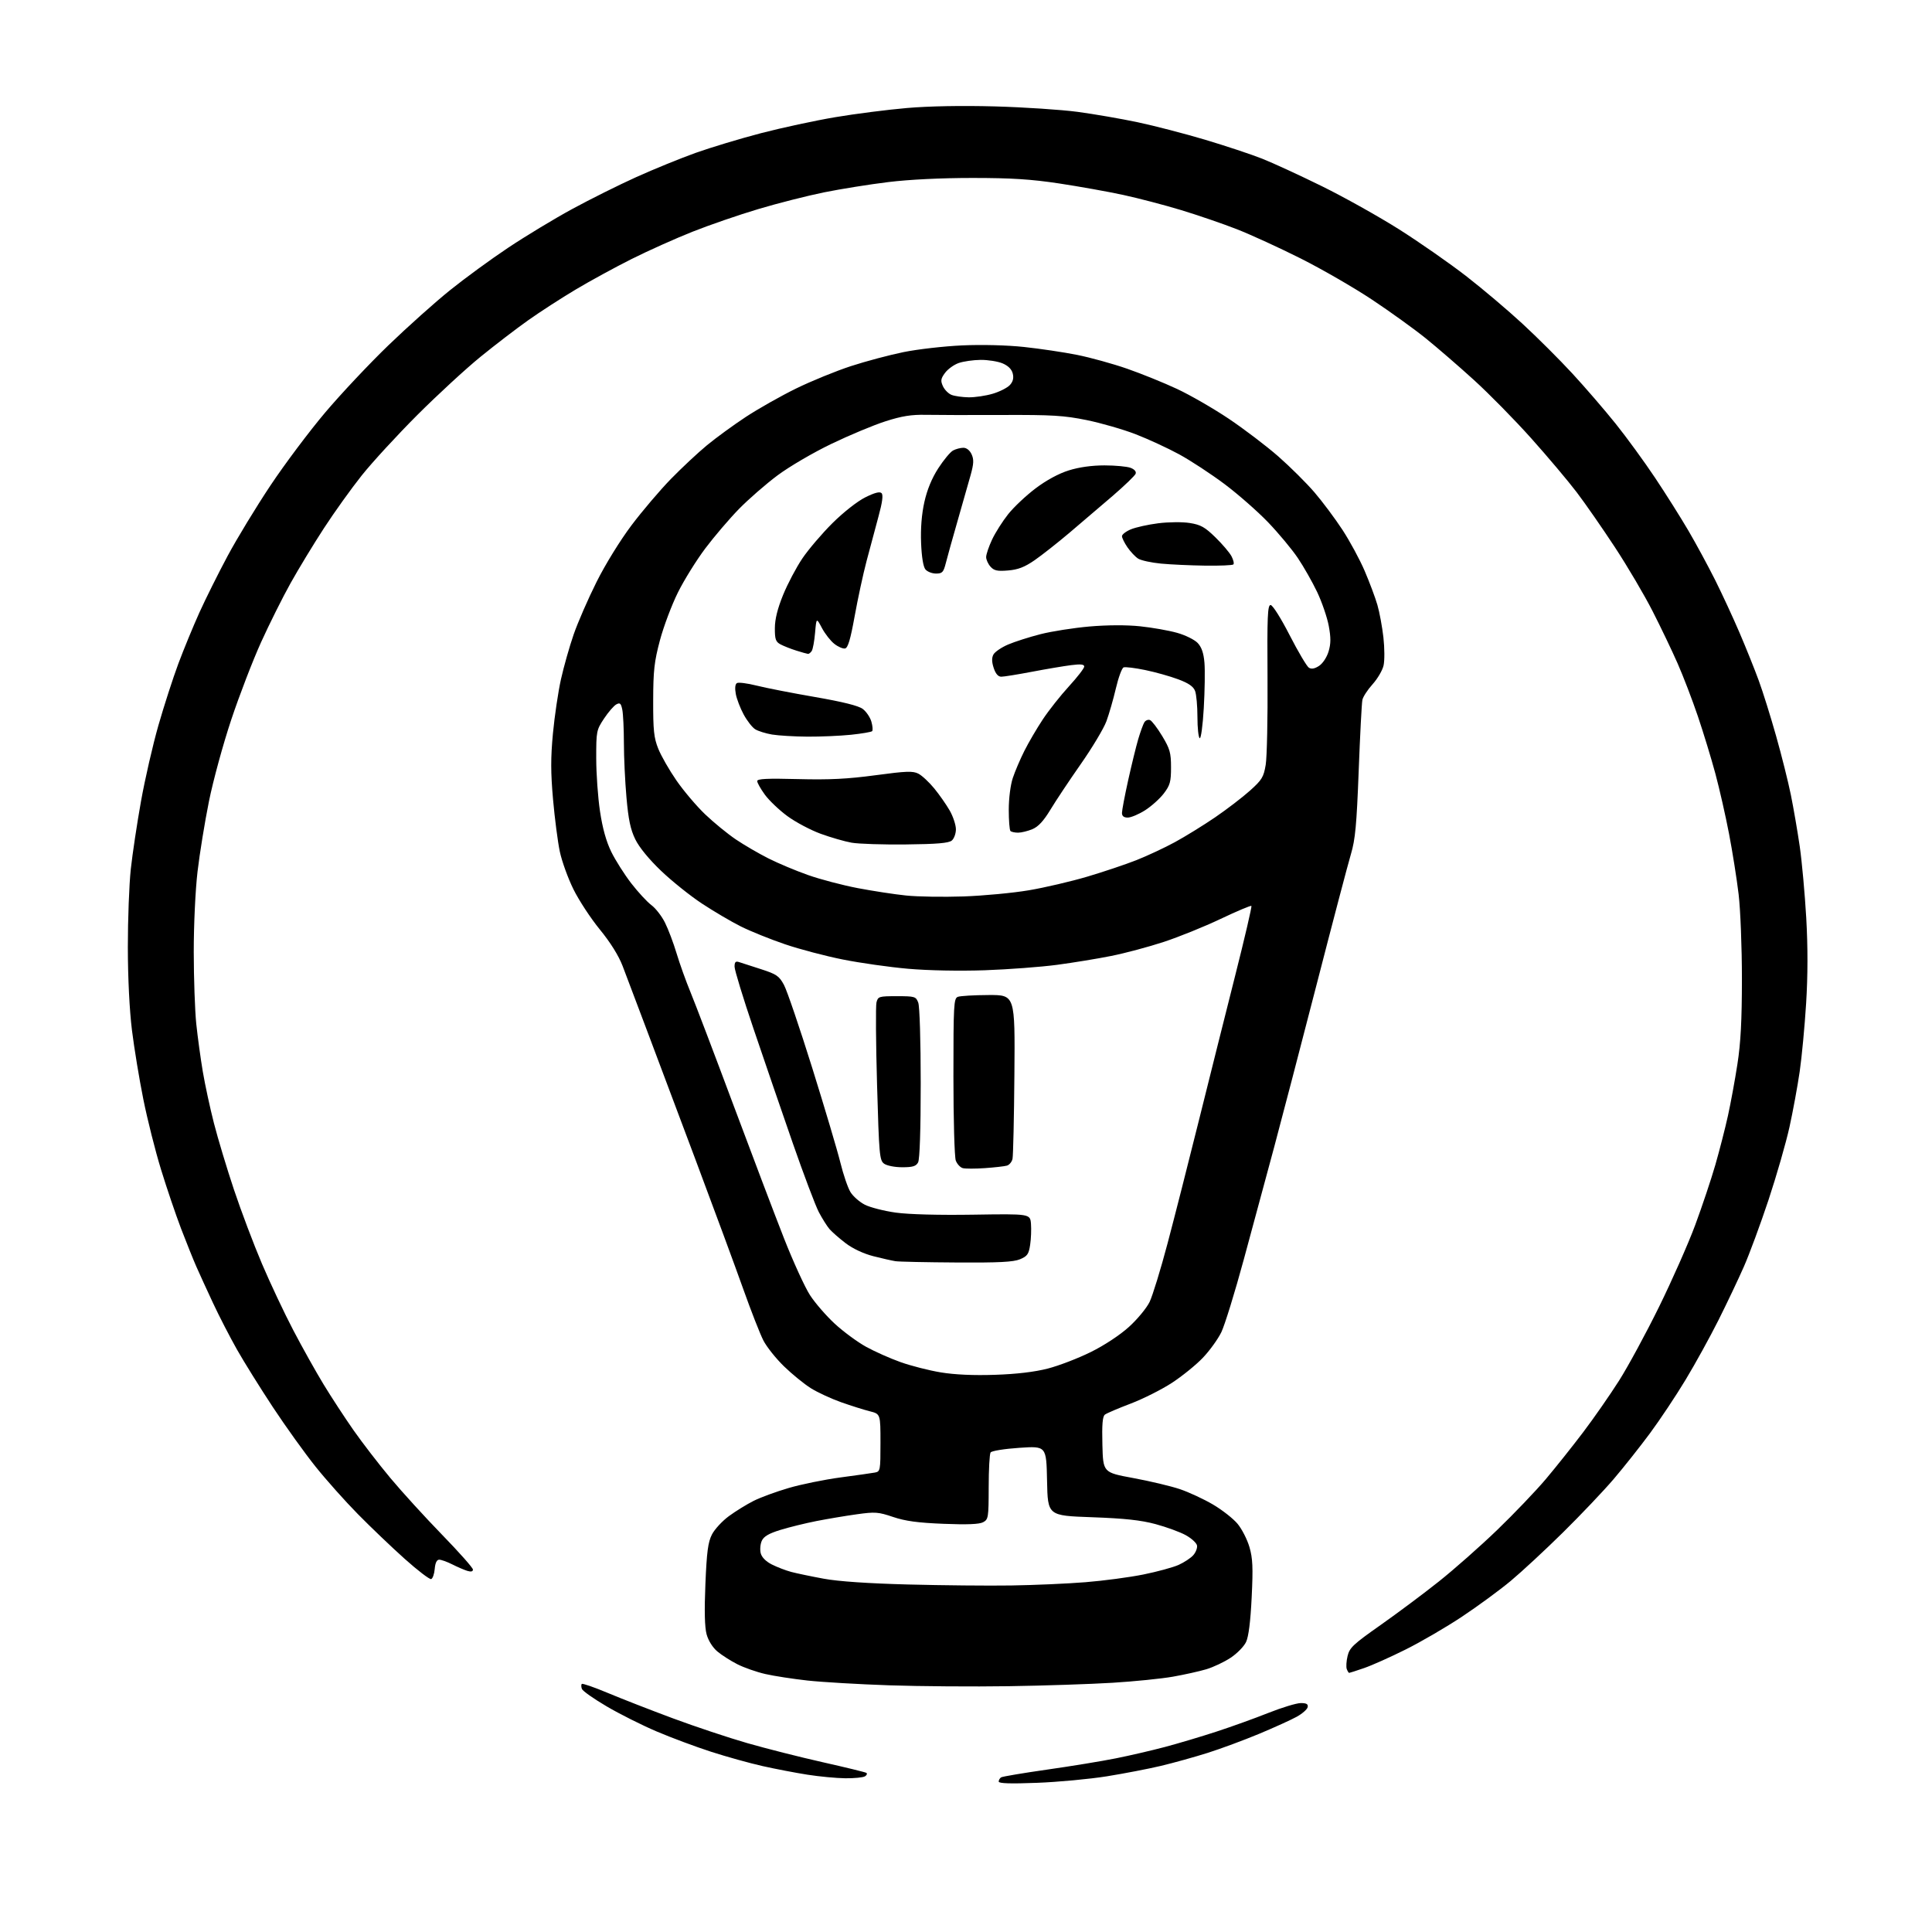 <?xml version="1.0" encoding="UTF-8" standalone="no"?>
<svg 
  version="1.1" 
  xmlns="http://www.w3.org/2000/svg" 
  xmlns:xlink="http://www.w3.org/1999/xlink" 
  xmlns:svg="http://www.w3.org/2000/svg"
  xmlns:rdf="http://www.w3.org/1999/02/22-rdf-syntax-ns#"
  xmlns:cc="http://creativecommons.org/ns#"
  xmlns:dc="http://purl.org/dc/elements/1.1/"
  viewBox="0 0 768 768"
  width="768"
  height="768"
>
<style>svg {background-color: white; }</style>"
<path stroke="none" fill="black" fill-rule="evenodd" d="M412.25,708.70C401.60,709.11 397.00,708.96 397.00,708.20C397.00,707.61 397.44,706.85 397.97,706.52C398.51,706.19 406.72,704.81 416.22,703.45C425.72,702.10 438.05,700.08 443.61,698.96C449.16,697.85 457.94,695.81 463.11,694.44C468.27,693.07 477.45,690.34 483.50,688.36C489.55,686.39 498.90,683.02 504.27,680.88C509.64,678.75 515.41,677.00 517.09,677.00C519.36,677.00 520.06,677.41 519.82,678.60C519.65,679.48 517.70,681.20 515.50,682.42C513.30,683.64 506.55,686.71 500.50,689.23C494.45,691.75 485.23,695.17 480.00,696.82C474.77,698.47 466.45,700.78 461.50,701.96C456.55,703.14 446.88,705.00 440.00,706.11C433.12,707.21 420.64,708.38 412.25,708.70zM336.00,706.89C332.43,706.84 325.68,706.21 321.00,705.47C316.32,704.74 308.30,703.20 303.17,702.05C298.03,700.90 288.81,698.33 282.67,696.35C276.53,694.37 266.77,690.73 261.00,688.27C255.22,685.81 246.31,681.34 241.19,678.33C236.07,675.33 231.63,672.20 231.32,671.39C231.01,670.58 230.99,669.68 231.28,669.39C231.57,669.10 236.24,670.72 241.65,672.99C247.07,675.26 258.70,679.80 267.50,683.07C276.30,686.34 289.57,690.76 297.00,692.90C304.43,695.04 317.93,698.46 327.00,700.50C336.07,702.54 343.89,704.45 344.36,704.73C344.83,705.02 344.60,705.64 343.86,706.11C343.11,706.58 339.57,706.93 336.00,706.89zM401.00,670.29C386.98,670.51 365.60,670.35 353.50,669.94C341.40,669.53 326.77,668.67 321.00,668.04C315.23,667.40 307.68,666.24 304.24,665.45C300.80,664.67 295.80,662.92 293.13,661.57C290.47,660.22 286.88,657.93 285.16,656.48C283.29,654.91 281.58,652.18 280.89,649.68C280.12,646.84 279.96,640.40 280.41,629.64C280.94,616.86 281.45,613.05 283.00,610.00C284.06,607.92 287.11,604.62 289.77,602.67C292.44,600.71 296.85,597.99 299.58,596.62C302.31,595.24 308.59,592.94 313.52,591.50C318.46,590.05 327.68,588.17 334.00,587.32C340.32,586.48 346.51,585.60 347.75,585.37C349.93,584.97 350.00,584.60 350.00,573.52C350.00,562.08 350.00,562.08 345.75,561.00C343.41,560.42 338.28,558.79 334.33,557.40C330.39,556.00 324.99,553.50 322.33,551.84C319.68,550.18 314.88,546.27 311.67,543.16C308.46,540.05 304.77,535.41 303.45,532.85C302.14,530.29 298.53,521.07 295.43,512.35C292.33,503.63 283.80,480.52 276.48,461.00C269.15,441.48 260.19,417.62 256.57,408.00C252.95,398.38 248.87,387.57 247.50,384.00C245.90,379.84 242.64,374.62 238.45,369.50C234.85,365.10 230.12,357.90 227.95,353.50C225.78,349.10 223.34,342.35 222.53,338.50C221.72,334.65 220.51,325.31 219.84,317.75C218.90,307.11 218.89,301.19 219.80,291.55C220.45,284.70 221.88,275.02 222.99,270.02C224.11,265.03 226.37,257.02 228.03,252.23C229.69,247.43 233.79,238.02 237.14,231.33C240.62,224.36 246.57,214.73 251.02,208.83C255.30,203.15 262.34,194.87 266.65,190.44C270.97,186.01 277.43,179.97 281.00,177.02C284.57,174.07 291.55,168.98 296.50,165.72C301.45,162.47 310.45,157.38 316.50,154.42C322.55,151.46 332.34,147.47 338.25,145.54C344.16,143.61 353.57,141.11 359.16,139.97C364.74,138.83 375.25,137.63 382.50,137.30C390.39,136.95 400.26,137.20 407.09,137.93C413.37,138.60 422.84,140.01 428.15,141.07C433.45,142.13 442.42,144.61 448.08,146.58C453.74,148.55 462.66,152.16 467.90,154.61C473.14,157.06 482.40,162.40 488.47,166.47C494.53,170.54 503.38,177.26 508.12,181.41C512.85,185.56 519.34,192.01 522.53,195.73C525.72,199.45 530.73,206.16 533.66,210.64C536.58,215.11 540.56,222.46 542.48,226.96C544.41,231.46 546.68,237.53 547.53,240.45C548.38,243.36 549.45,249.19 549.93,253.39C550.40,257.59 550.43,262.61 549.99,264.53C549.56,266.46 547.59,269.81 545.63,271.99C543.66,274.17 541.83,276.97 541.57,278.22C541.30,279.48 540.64,292.20 540.10,306.50C539.28,327.97 538.74,333.72 537.02,339.50C535.87,343.35 529.77,366.52 523.47,391.00C517.16,415.48 509.52,444.73 506.50,456.00C503.47,467.27 498.06,487.30 494.47,500.50C490.89,513.70 486.85,526.79 485.49,529.59C484.12,532.39 480.80,536.98 478.10,539.79C475.41,542.61 469.88,547.08 465.82,549.73C461.76,552.37 454.41,556.07 449.47,557.95C444.54,559.82 439.92,561.79 439.22,562.33C438.28,563.04 438.01,566.25 438.22,574.32C438.50,585.34 438.50,585.34 450.50,587.55C457.10,588.77 465.43,590.75 469.00,591.95C472.57,593.15 478.51,595.91 482.18,598.07C485.85,600.23 490.26,603.69 491.96,605.75C493.67,607.81 495.79,611.96 496.67,614.97C497.98,619.45 498.14,623.06 497.56,634.97C497.09,644.63 496.34,650.58 495.33,652.72C494.49,654.50 491.73,657.32 489.19,658.99C486.66,660.67 482.32,662.72 479.55,663.55C476.77,664.38 470.78,665.71 466.23,666.51C461.69,667.31 450.89,668.40 442.23,668.93C433.58,669.46 415.02,670.08 401.00,670.29zM536.31,665.00C536.11,665.00 535.68,664.33 535.37,663.51C535.05,662.69 535.19,660.35 535.68,658.30C536.46,655.00 537.94,653.61 548.71,646.04C555.39,641.34 565.84,633.54 571.94,628.69C578.03,623.85 588.48,614.62 595.15,608.19C601.82,601.76 610.51,592.67 614.46,588.00C618.40,583.33 625.12,574.90 629.37,569.28C633.63,563.66 640.04,554.43 643.63,548.78C647.21,543.13 654.35,529.95 659.49,519.50C664.63,509.05 671.10,494.43 673.86,487.00C676.61,479.57 680.23,468.77 681.89,463.00C683.55,457.23 685.80,448.45 686.89,443.50C687.98,438.55 689.68,429.32 690.65,423.00C691.97,414.53 692.43,405.58 692.44,389.00C692.44,376.62 691.85,361.55 691.13,355.50C690.41,349.45 688.70,338.65 687.33,331.50C685.96,324.35 683.51,313.55 681.88,307.50C680.25,301.45 677.12,291.20 674.93,284.73C672.74,278.26 669.12,268.81 666.88,263.73C664.65,258.65 660.17,249.29 656.92,242.93C653.68,236.57 646.96,225.16 641.98,217.58C637.00,210.00 630.15,200.13 626.74,195.65C623.33,191.17 615.20,181.52 608.66,174.21C602.12,166.90 591.88,156.48 585.90,151.05C579.92,145.61 571.31,138.17 566.77,134.50C562.22,130.83 552.65,123.93 545.50,119.18C538.35,114.42 525.58,107.04 517.13,102.79C508.68,98.54 497.20,93.28 491.63,91.10C486.06,88.93 476.10,85.51 469.50,83.51C462.90,81.51 452.55,78.80 446.50,77.49C440.45,76.18 428.98,74.13 421.00,72.92C409.77,71.23 401.99,70.74 386.50,70.74C374.11,70.74 361.40,71.36 353.09,72.38C345.71,73.28 334.23,75.12 327.59,76.46C320.94,77.81 309.20,80.79 301.50,83.09C293.80,85.38 281.98,89.45 275.24,92.13C268.49,94.81 257.61,99.69 251.06,102.97C244.50,106.26 234.49,111.72 228.82,115.11C223.14,118.49 214.68,123.97 210.00,127.28C205.32,130.59 196.78,137.14 191.00,141.84C185.22,146.54 173.94,156.93 165.92,164.94C157.91,172.95 147.95,183.78 143.79,189.00C139.63,194.22 132.86,203.68 128.75,210.00C124.63,216.32 118.68,226.13 115.52,231.79C112.35,237.46 107.08,248.03 103.78,255.29C100.49,262.56 95.16,276.39 91.94,286.04C88.72,295.68 84.72,310.31 83.06,318.55C81.40,326.79 79.35,339.37 78.52,346.51C77.66,353.85 77.01,367.74 77.02,378.49C77.03,388.95 77.48,401.77 78.02,407.00C78.57,412.23 79.74,420.77 80.62,426.00C81.50,431.23 83.50,440.46 85.05,446.52C86.60,452.58 90.18,464.46 93.01,472.93C95.84,481.40 100.85,494.66 104.15,502.41C107.45,510.16 113.06,522.06 116.62,528.85C120.17,535.64 125.59,545.32 128.65,550.35C131.71,555.38 137.05,563.55 140.51,568.50C143.97,573.45 150.56,582.00 155.15,587.50C159.74,593.00 169.01,603.17 175.75,610.10C182.49,617.03 188.00,623.25 188.00,623.92C188.00,624.72 187.23,624.90 185.75,624.44C184.51,624.06 181.83,622.90 179.79,621.87C177.75,620.84 175.41,620.00 174.60,620.00C173.62,620.00 173.02,621.24 172.81,623.67C172.64,625.69 172.00,627.51 171.39,627.71C170.78,627.91 166.05,624.30 160.89,619.68C155.72,615.06 147.35,607.06 142.27,601.89C137.19,596.73 129.61,588.23 125.43,583.00C121.24,577.77 113.65,567.20 108.56,559.50C103.48,551.80 97.01,541.43 94.20,536.46C91.39,531.49 87.10,523.17 84.67,517.96C82.24,512.76 79.26,506.25 78.05,503.50C76.84,500.75 74.11,493.95 71.98,488.40C69.86,482.84 66.27,472.27 64.01,464.90C61.74,457.53 58.58,444.98 56.98,437.00C55.37,429.03 53.34,416.65 52.45,409.50C51.47,401.56 50.83,388.72 50.82,376.50C50.81,365.50 51.34,351.55 51.99,345.50C52.65,339.45 54.48,327.28 56.06,318.45C57.64,309.63 60.76,296.06 62.98,288.31C65.20,280.56 68.76,269.56 70.88,263.86C73.01,258.16 76.78,249.00 79.26,243.50C81.75,238.00 86.80,227.88 90.48,221.00C94.16,214.12 101.82,201.53 107.50,193.00C113.18,184.47 122.97,171.43 129.25,164.00C135.53,156.57 146.85,144.54 154.41,137.25C161.97,129.96 172.96,120.13 178.83,115.41C184.70,110.68 195.12,103.06 202.00,98.48C208.88,93.89 220.32,86.97 227.44,83.10C234.55,79.23 246.03,73.51 252.94,70.39C259.85,67.27 270.45,62.95 276.50,60.78C282.55,58.62 294.27,55.09 302.54,52.93C310.81,50.78 324.08,47.92 332.04,46.58C339.99,45.24 352.80,43.60 360.50,42.94C369.25,42.18 382.38,41.94 395.50,42.30C407.05,42.62 421.85,43.60 428.39,44.47C434.92,45.35 445.65,47.20 452.23,48.59C458.81,49.98 470.87,53.11 479.03,55.54C487.19,57.98 497.38,61.36 501.68,63.06C505.98,64.76 516.70,69.70 525.50,74.03C534.30,78.36 548.11,86.09 556.20,91.20C564.28,96.32 576.21,104.63 582.72,109.68C589.23,114.72 599.34,123.27 605.19,128.68C611.05,134.08 619.99,143.00 625.06,148.50C630.13,154.00 637.86,162.96 642.24,168.42C646.61,173.87 653.66,183.55 657.91,189.92C662.17,196.29 668.14,205.78 671.20,211.00C674.25,216.22 679.02,225.03 681.80,230.58C684.57,236.12 688.95,245.57 691.52,251.58C694.09,257.58 697.51,266.10 699.12,270.50C700.74,274.90 703.84,284.80 706.01,292.50C708.19,300.20 710.84,310.77 711.90,316.00C712.96,321.23 714.55,330.45 715.43,336.50C716.30,342.55 717.46,355.33 718.01,364.90C718.67,376.59 718.65,387.75 717.96,398.90C717.39,408.03 716.24,420.23 715.40,426.00C714.56,431.77 712.74,441.68 711.35,448.00C709.96,454.32 706.20,467.38 703.01,477.00C699.81,486.62 695.40,498.57 693.20,503.55C691.01,508.53 686.47,518.08 683.12,524.77C679.76,531.46 673.90,542.11 670.08,548.43C666.27,554.76 659.89,564.34 655.91,569.72C651.93,575.10 645.41,583.33 641.42,588.00C637.43,592.67 628.39,602.19 621.33,609.15C614.28,616.11 604.90,624.80 600.50,628.47C596.10,632.13 587.39,638.52 581.15,642.66C574.91,646.81 564.85,652.67 558.79,655.69C552.73,658.72 545.28,662.05 542.23,663.09C539.18,664.14 536.52,665.00 536.31,665.00zM402.00,630.25C411.07,630.11 424.35,629.53 431.50,628.95C438.65,628.38 449.00,627.00 454.50,625.89C460.00,624.78 466.30,623.06 468.50,622.08C470.70,621.09 473.33,619.36 474.34,618.22C475.35,617.08 476.02,615.33 475.83,614.34C475.63,613.34 473.62,611.50 471.35,610.25C469.09,609.00 463.69,607.03 459.36,605.86C453.47,604.28 447.11,603.59 434.00,603.12C416.50,602.50 416.50,602.50 416.22,588.66C415.94,574.81 415.94,574.81 405.22,575.53C399.19,575.94 394.18,576.75 393.77,577.38C393.36,577.99 393.02,584.22 393.02,591.21C393.00,603.28 392.89,603.99 390.80,605.11C389.28,605.92 384.48,606.12 375.05,605.74C364.86,605.33 359.90,604.66 355.03,603.02C349.12,601.02 347.88,600.93 340.53,601.96C336.12,602.57 328.90,603.79 324.50,604.65C320.10,605.52 313.67,607.10 310.20,608.17C305.63,609.58 303.61,610.76 302.83,612.48C302.23,613.79 302.04,616.01 302.39,617.41C302.79,619.02 304.43,620.69 306.77,621.88C308.83,622.93 312.31,624.27 314.51,624.86C316.70,625.44 322.55,626.66 327.50,627.57C333.30,628.64 345.20,629.45 361.00,629.86C374.48,630.21 392.93,630.39 402.00,630.25zM395.50,546.51C404.06,546.23 411.23,545.38 416.50,544.03C420.90,542.90 428.60,539.94 433.60,537.46C438.99,534.80 445.18,530.72 448.77,527.47C452.10,524.46 455.80,519.98 456.99,517.53C458.17,515.07 461.39,504.61 464.12,494.28C466.86,483.95 472.45,462.00 476.55,445.50C480.65,429.00 487.13,403.14 490.95,388.03C494.77,372.93 497.70,360.37 497.45,360.12C497.21,359.87 491.72,362.19 485.25,365.26C478.79,368.34 468.59,372.46 462.60,374.43C456.60,376.40 447.22,378.91 441.74,380.00C436.27,381.10 426.55,382.69 420.14,383.54C413.74,384.39 400.85,385.36 391.50,385.69C381.34,386.04 369.07,385.80 361.00,385.10C353.57,384.45 341.88,382.79 335.00,381.41C328.12,380.04 317.77,377.31 312.00,375.34C306.23,373.38 298.35,370.20 294.50,368.28C290.65,366.35 283.68,362.25 279.00,359.16C274.32,356.07 267.02,350.22 262.77,346.15C257.98,341.58 254.08,336.81 252.53,333.63C250.62,329.71 249.80,325.78 249.03,317.00C248.47,310.68 248.01,300.94 248.01,295.38C248.00,289.81 247.72,283.86 247.38,282.15C246.86,279.57 246.47,279.21 244.99,280.01C244.02,280.53 241.82,283.07 240.11,285.65C237.10,290.19 237.00,290.69 237.01,301.42C237.01,307.51 237.68,317.00 238.51,322.50C239.51,329.23 240.98,334.50 242.99,338.61C244.64,341.97 248.21,347.60 250.93,351.13C253.66,354.65 257.26,358.55 258.94,359.80C260.62,361.04 263.06,364.18 264.35,366.78C265.65,369.38 267.72,374.86 268.95,378.97C270.18,383.07 272.68,390.05 274.51,394.47C276.34,398.89 283.96,418.93 291.45,439.00C298.94,459.07 308.05,483.08 311.69,492.35C315.34,501.61 319.97,511.74 321.99,514.85C324.01,517.96 328.44,523.07 331.84,526.21C335.24,529.35 340.83,533.46 344.26,535.36C347.69,537.25 353.88,540.01 358.00,541.47C362.12,542.94 369.32,544.78 374.00,545.55C379.53,546.46 387.05,546.80 395.50,546.51zM380.28,501.86C368.30,501.79 357.38,501.56 356.00,501.35C354.62,501.14 350.64,500.24 347.14,499.35C343.26,498.35 338.99,496.35 336.17,494.20C333.63,492.26 330.75,489.74 329.75,488.59C328.76,487.44 326.85,484.40 325.50,481.84C324.15,479.27 319.48,466.89 315.11,454.34C310.74,441.78 303.76,421.42 299.59,409.10C295.41,396.77 292.00,385.61 292.00,384.28C292.00,382.43 292.41,382.00 293.75,382.43C294.71,382.74 298.64,384.01 302.48,385.25C308.68,387.25 309.71,387.95 311.63,391.50C312.83,393.70 317.88,408.55 322.87,424.50C327.85,440.45 332.89,457.39 334.06,462.14C335.23,466.90 337.03,472.17 338.06,473.85C339.08,475.54 341.66,477.80 343.78,478.89C345.90,479.97 351.43,481.38 356.07,482.03C361.25,482.75 373.17,483.07 387.00,482.85C409.50,482.50 409.50,482.50 409.83,486.50C410.00,488.70 409.86,492.45 409.50,494.83C408.94,498.56 408.38,499.36 405.46,500.58C402.84,501.67 397.07,501.97 380.28,501.86zM391.50,464.35C387.65,464.62 383.69,464.62 382.69,464.34C381.70,464.06 380.46,462.72 379.94,461.35C379.42,459.99 379.00,444.93 379.00,427.90C379.00,399.34 379.14,396.88 380.75,396.26C381.71,395.89 387.23,395.56 393.00,395.54C403.50,395.50 403.50,395.50 403.24,427.00C403.10,444.32 402.76,459.48 402.49,460.68C402.22,461.88 401.21,463.09 400.25,463.36C399.29,463.63 395.35,464.08 391.50,464.35zM358.66,464.00C355.68,464.00 352.54,463.38 351.44,462.58C349.63,461.26 349.44,459.16 348.64,431.07C348.17,414.53 348.07,399.86 348.41,398.49C349.01,396.11 349.38,396.00 356.54,396.00C363.68,396.00 364.10,396.13 365.02,398.57C365.58,400.02 366.00,413.88 366.00,430.63C366.00,449.05 365.61,460.86 364.96,462.07C364.14,463.60 362.85,464.00 358.66,464.00zM383.00,356.35C390.98,356.07 402.67,354.97 408.99,353.90C415.31,352.83 425.76,350.39 432.21,348.48C438.66,346.57 447.43,343.62 451.72,341.93C456.00,340.24 462.88,337.03 467.00,334.79C471.12,332.55 478.32,328.11 483.00,324.92C487.68,321.73 493.91,316.95 496.86,314.31C501.65,310.02 502.32,308.91 503.14,304.00C503.64,300.98 503.97,285.45 503.86,269.50C503.69,245.04 503.89,240.50 505.08,240.50C505.89,240.50 509.17,245.70 512.65,252.49C516.03,259.08 519.48,264.90 520.30,265.42C521.33,266.07 522.60,265.84 524.36,264.69C525.82,263.73 527.44,261.28 528.13,258.97C529.06,255.87 529.07,253.49 528.20,248.79C527.57,245.41 525.50,239.38 523.61,235.38C521.71,231.39 518.24,225.28 515.90,221.81C513.56,218.34 508.24,211.95 504.08,207.61C499.91,203.27 492.11,196.43 486.75,192.41C481.38,188.39 473.28,183.08 468.75,180.61C464.21,178.14 456.42,174.54 451.43,172.61C446.45,170.69 437.68,168.16 431.95,166.99C423.00,165.17 418.29,164.88 398.52,164.96C385.86,165.01 372.12,164.99 368.00,164.90C362.28,164.78 358.49,165.39 352.00,167.47C347.32,168.96 337.65,173.00 330.50,176.44C323.31,179.89 313.74,185.49 309.09,188.96C304.46,192.41 297.56,198.43 293.74,202.33C289.93,206.24 283.92,213.28 280.39,217.97C276.86,222.66 271.95,230.55 269.49,235.50C267.03,240.45 263.81,249.00 262.34,254.50C260.07,263.02 259.68,266.57 259.65,278.50C259.62,290.33 259.93,293.29 261.67,297.63C262.80,300.46 266.05,306.14 268.91,310.27C271.76,314.39 276.88,320.44 280.30,323.70C283.71,326.96 289.20,331.45 292.50,333.68C295.80,335.91 301.65,339.31 305.50,341.25C309.35,343.19 316.43,346.16 321.24,347.85C326.04,349.55 334.90,351.88 340.91,353.03C346.93,354.18 355.60,355.51 360.18,355.98C364.75,356.46 375.02,356.62 383.00,356.35zM360.10,335.68C350.97,335.78 341.26,335.47 338.52,334.98C335.78,334.50 330.24,332.90 326.21,331.43C322.19,329.96 316.22,326.79 312.96,324.39C309.70,321.99 305.68,318.15 304.02,315.86C302.36,313.57 301.00,311.16 301.00,310.49C301.00,309.57 304.97,309.38 317.25,309.70C329.67,310.02 336.92,309.66 348.00,308.17C360.28,306.52 362.89,306.42 365.08,307.55C366.50,308.28 369.32,310.91 371.37,313.40C373.41,315.89 376.18,319.86 377.53,322.21C378.87,324.57 379.98,327.91 379.99,329.63C379.99,331.35 379.26,333.37 378.35,334.13C377.11,335.15 372.48,335.55 360.10,335.68zM404.70,331.00C403.40,331.00 402.03,330.70 401.67,330.33C401.30,329.97 401.00,326.16 401.00,321.87C401.00,317.39 401.68,312.03 402.60,309.28C403.47,306.65 405.54,301.80 407.20,298.50C408.85,295.20 412.15,289.56 414.53,285.97C416.91,282.38 421.59,276.46 424.93,272.82C428.27,269.17 431.00,265.64 431.00,264.97C431.00,264.07 429.59,263.92 425.75,264.41C422.86,264.78 415.86,265.96 410.20,267.04C404.53,268.12 399.06,269.00 398.03,269.00C396.78,269.00 395.78,267.85 395.02,265.55C394.23,263.16 394.19,261.51 394.90,260.19C395.46,259.14 398.08,257.35 400.71,256.22C403.34,255.09 409.14,253.24 413.60,252.10C418.05,250.96 426.83,249.59 433.10,249.04C440.20,248.43 447.78,248.40 453.19,248.96C457.98,249.46 464.58,250.62 467.88,251.55C471.19,252.47 474.86,254.29 476.10,255.60C477.67,257.28 478.47,259.61 478.79,263.47C479.04,266.48 478.92,274.58 478.52,281.47C478.12,288.44 477.40,293.75 476.90,293.44C476.40,293.13 476.00,289.34 476.00,285.01C476.00,280.67 475.58,276.02 475.06,274.66C474.39,272.89 472.48,271.57 468.34,270.03C465.17,268.84 459.26,267.18 455.23,266.35C451.19,265.51 447.33,265.04 446.65,265.30C445.97,265.56 444.59,269.31 443.58,273.64C442.57,277.96 440.87,283.85 439.81,286.73C438.74,289.61 434.16,297.26 429.63,303.73C425.10,310.20 419.67,318.36 417.56,321.86C414.85,326.34 412.74,328.63 410.39,329.61C408.56,330.37 406.00,331.00 404.70,331.00zM448.30,325.00C446.73,325.00 446.00,324.41 446.00,323.15C446.00,322.13 447.10,316.32 448.45,310.23C449.80,304.14 451.60,296.76 452.46,293.83C453.33,290.90 454.43,287.87 454.91,287.10C455.40,286.34 456.41,285.95 457.15,286.24C457.89,286.54 460.07,289.40 462.00,292.60C465.06,297.69 465.50,299.25 465.50,305.04C465.50,310.79 465.12,312.15 462.62,315.43C461.03,317.51 457.68,320.51 455.17,322.11C452.66,323.70 449.57,325.00 448.30,325.00zM321.00,292.83C315.77,292.79 309.43,292.41 306.90,291.99C304.38,291.56 301.36,290.62 300.20,289.89C299.04,289.17 296.98,286.53 295.63,284.04C294.27,281.54 292.86,277.86 292.49,275.86C292.07,273.57 292.23,271.97 292.94,271.54C293.55,271.16 297.08,271.61 300.78,272.54C304.48,273.47 314.91,275.51 323.96,277.07C335.02,278.99 341.25,280.54 342.95,281.81C344.34,282.85 345.89,285.13 346.39,286.87C346.89,288.61 347.02,290.31 346.69,290.65C346.35,290.98 342.57,291.63 338.29,292.08C334.00,292.52 326.23,292.86 321.00,292.83zM321.19,259.93C320.81,259.90 318.70,259.30 316.50,258.61C314.30,257.92 311.49,256.80 310.25,256.14C308.35,255.12 308.00,254.11 308.02,249.71C308.03,246.16 309.07,241.95 311.29,236.50C313.08,232.10 316.53,225.57 318.94,222.00C321.35,218.43 326.74,212.11 330.91,207.96C335.27,203.63 340.82,199.27 343.95,197.71C347.70,195.84 349.72,195.32 350.43,196.03C351.14,196.74 350.77,199.62 349.22,205.28C347.99,209.80 345.85,217.78 344.48,223.00C343.10,228.22 340.97,238.12 339.73,244.99C338.05,254.26 337.07,257.55 335.92,257.78C335.07,257.94 333.15,257.12 331.66,255.94C330.16,254.77 327.95,251.94 326.74,249.66C324.53,245.50 324.53,245.50 324.01,251.50C323.73,254.80 323.13,258.06 322.69,258.75C322.24,259.44 321.57,259.97 321.19,259.93zM372.08,228.00C370.52,228.00 368.63,227.26 367.87,226.35C367.01,225.31 366.37,221.41 366.15,215.84C365.92,210.07 366.37,204.41 367.45,199.57C368.55,194.64 370.41,190.13 372.98,186.15C375.12,182.84 377.76,179.66 378.87,179.07C379.97,178.48 381.81,178.00 382.96,178.00C384.23,178.00 385.50,179.01 386.23,180.60C387.17,182.67 387.09,184.33 385.84,188.85C384.98,191.96 382.65,200.12 380.67,207.00C378.69,213.88 376.59,221.41 376.00,223.75C375.05,227.50 374.59,228.00 372.08,228.00zM400.75,226.77C396.47,227.13 395.17,226.85 393.75,225.27C392.79,224.21 392.00,222.48 392.01,221.42C392.02,220.36 393.07,217.25 394.36,214.50C395.65,211.75 398.53,207.21 400.76,204.40C402.98,201.60 407.89,196.98 411.65,194.14C415.94,190.90 420.87,188.23 424.86,186.99C428.93,185.71 434.02,185.00 439.04,185.00C443.35,185.00 448.02,185.44 449.42,185.97C450.98,186.56 451.76,187.47 451.43,188.33C451.14,189.09 447.03,193.04 442.32,197.11C437.60,201.17 429.86,207.78 425.12,211.79C420.38,215.80 414.14,220.71 411.25,222.71C407.29,225.44 404.70,226.44 400.75,226.77zM479.08,224.85C473.26,224.77 465.35,224.41 461.50,224.04C457.65,223.67 453.57,222.78 452.43,222.06C451.30,221.34 449.38,219.31 448.18,217.56C446.98,215.81 446.00,213.82 446.00,213.14C446.00,212.46 447.59,211.23 449.54,210.42C451.48,209.61 456.38,208.52 460.41,208.01C464.51,207.49 470.05,207.44 472.95,207.90C477.30,208.59 478.98,209.53 483.15,213.61C485.91,216.30 488.78,219.68 489.54,221.12C490.30,222.57 490.64,224.03 490.29,224.37C489.95,224.72 484.90,224.93 479.08,224.85zM385.07,157.94C387.58,157.97 391.89,157.33 394.65,156.51C397.41,155.69 400.47,154.13 401.45,153.05C402.69,151.69 403.04,150.28 402.58,148.47C402.15,146.76 400.75,145.38 398.50,144.43C396.61,143.65 392.69,143.03 389.78,143.06C386.88,143.09 382.97,143.65 381.09,144.31C379.22,144.96 376.78,146.72 375.67,148.22C373.97,150.51 373.84,151.34 374.82,153.50C375.46,154.91 377.00,156.47 378.24,156.97C379.48,157.46 382.56,157.90 385.07,157.94z" />

</svg>